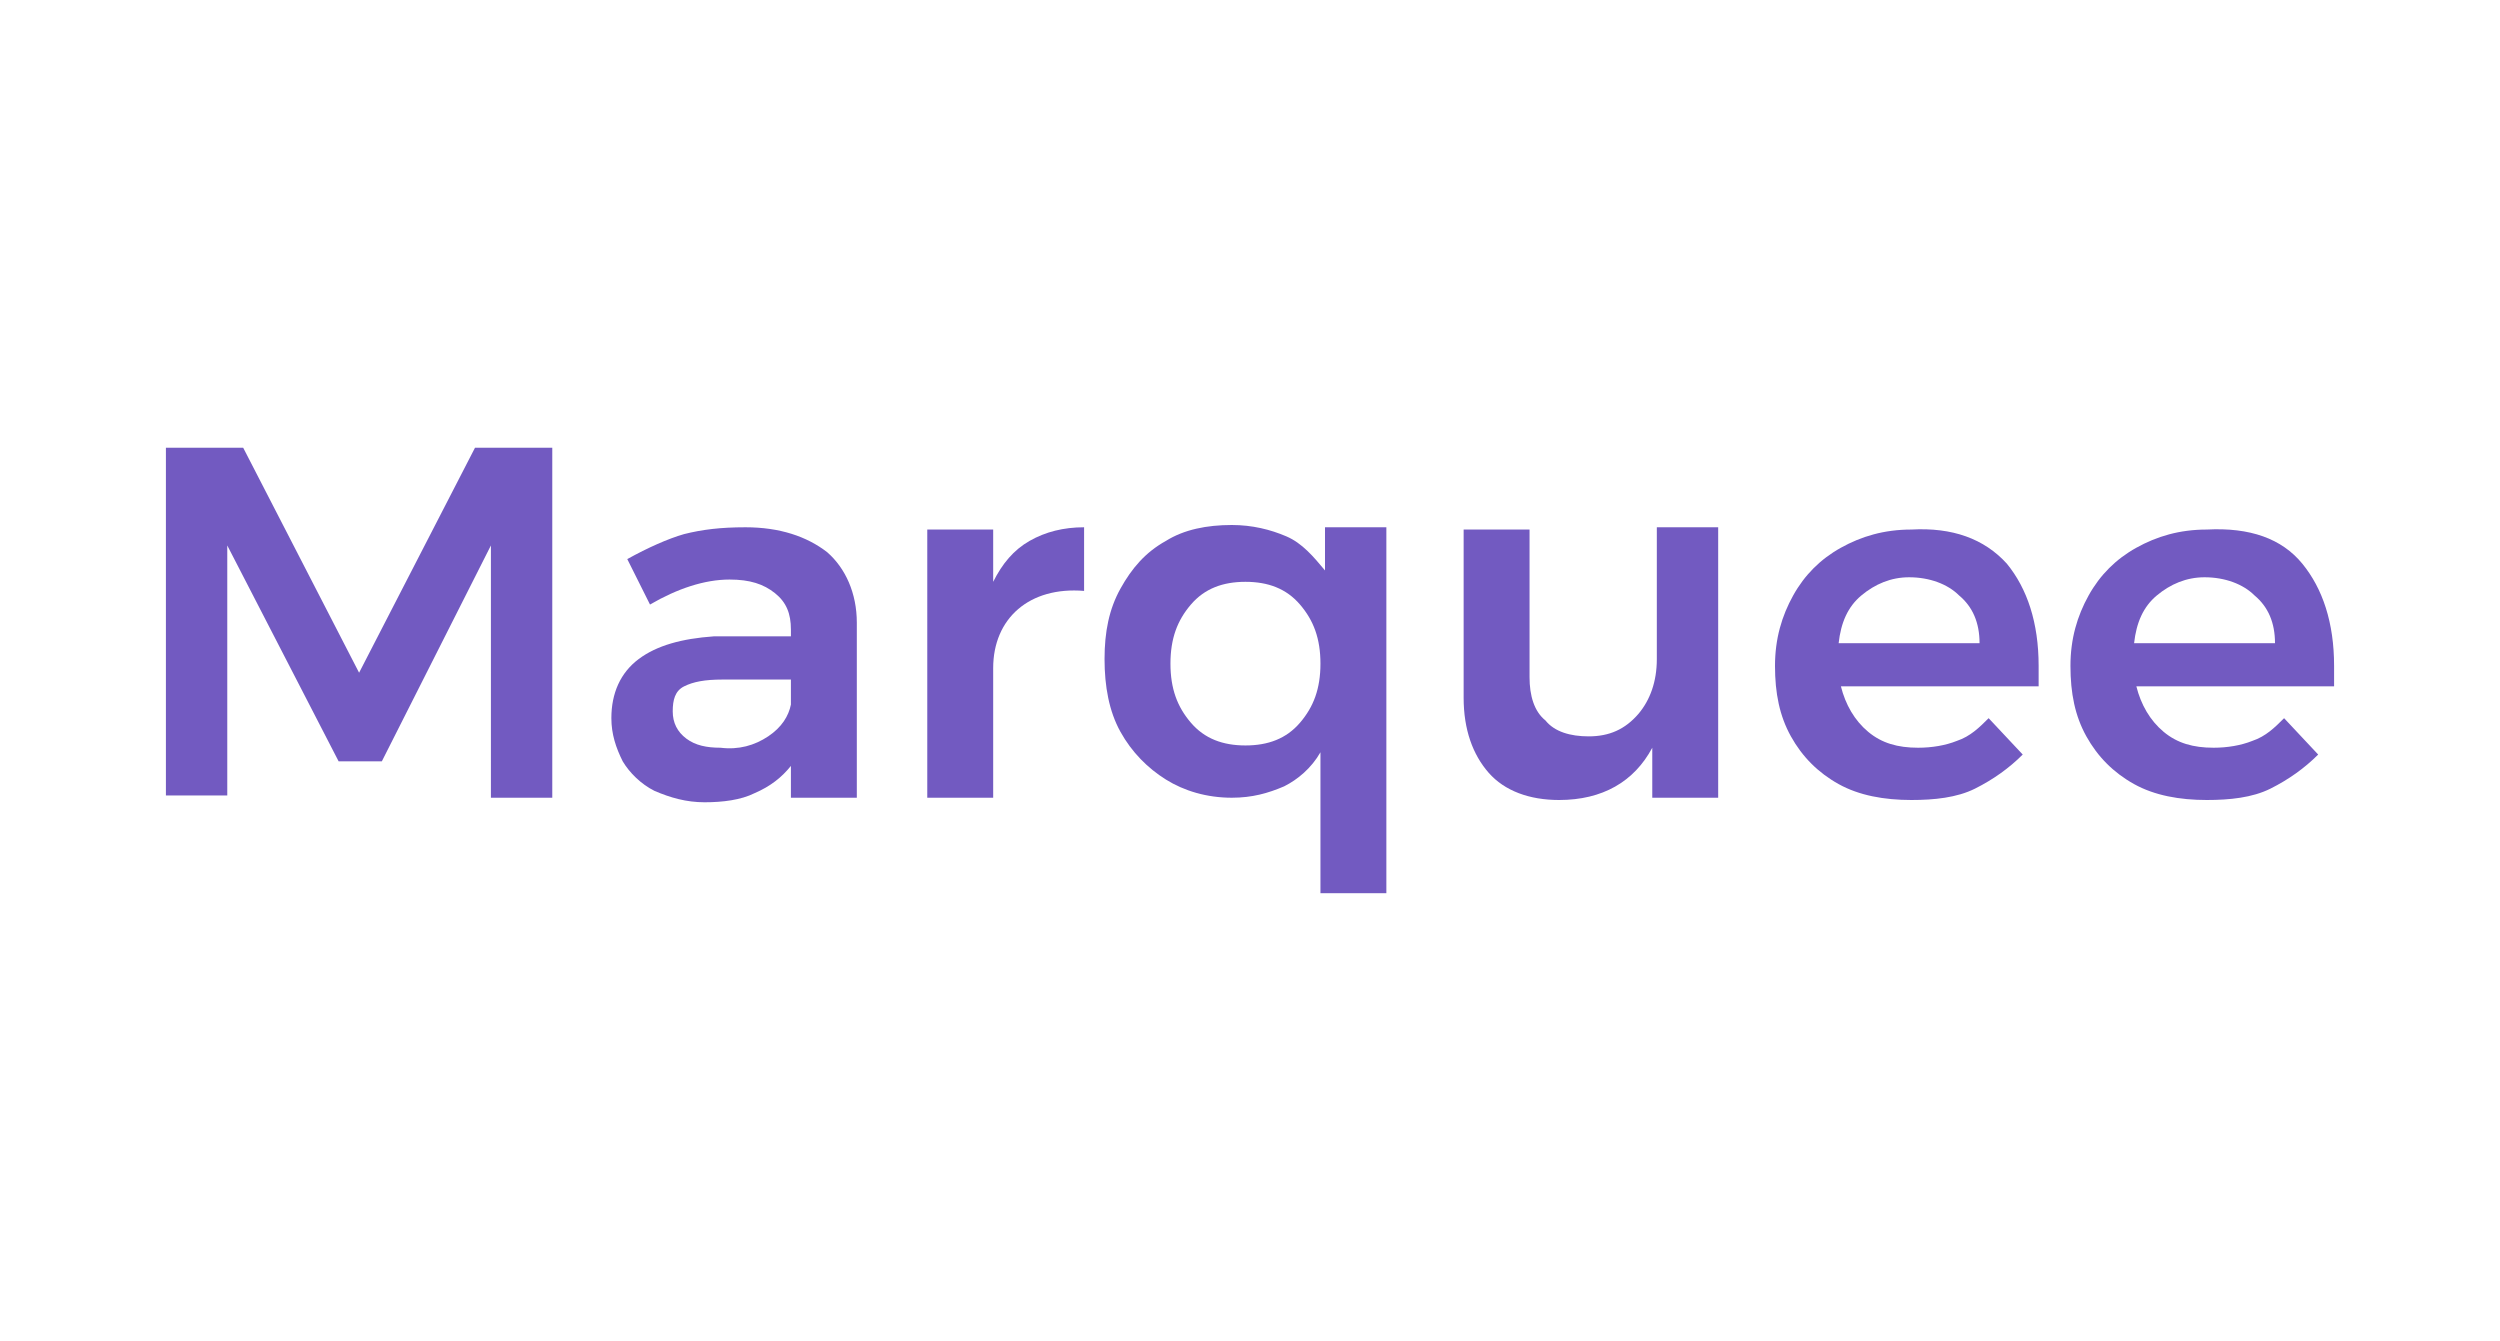<?xml version="1.0" encoding="utf-8"?>
<!-- Generator: Adobe Illustrator 26.0.3, SVG Export Plug-In . SVG Version: 6.00 Build 0)  -->
<svg version="1.1" id="Layer_1" xmlns="http://www.w3.org/2000/svg" xmlns:xlink="http://www.w3.org/1999/xlink" x="0px" y="0px"
	 viewBox="0 0 110 59" style="enable-background:new 0 0 110 59;" xml:space="preserve">
<style type="text/css">
	.st0{fill:#725AC1;}
</style>
<g>
	<path class="st0" d="M7.3,19.7h3.4l5.1,9.9l5.1-9.9h3.4v15.4h-2.7V24l-4.8,9.5h-1.9L10,24v11H7.3V19.7z"/>
	<path class="st0" d="M34.8,35.1v-1.4c-0.4,0.5-0.9,0.9-1.6,1.2c-0.6,0.3-1.4,0.4-2.2,0.4c-0.8,0-1.5-0.2-2.2-0.5
		c-0.6-0.3-1.1-0.8-1.4-1.3c-0.3-0.6-0.5-1.2-0.5-1.9c0-1.1,0.4-2,1.2-2.6c0.8-0.6,1.9-0.9,3.3-1h3.4v-0.3c0-0.7-0.2-1.2-0.7-1.6
		c-0.5-0.4-1.1-0.6-2-0.6c-1.1,0-2.3,0.4-3.5,1.1l-1-2c0.9-0.5,1.8-0.9,2.5-1.1c0.8-0.2,1.6-0.3,2.7-0.3c1.5,0,2.7,0.4,3.6,1.1
		c0.8,0.7,1.3,1.8,1.3,3.1l0,7.7H34.8z M33.8,32.4c0.6-0.4,0.9-0.9,1-1.4v-1.1h-3c-0.8,0-1.3,0.1-1.7,0.3c-0.4,0.2-0.5,0.6-0.5,1.1
		c0,0.5,0.2,0.9,0.6,1.2c0.4,0.3,0.9,0.4,1.5,0.4C32.5,33,33.2,32.8,33.8,32.4z"/>
	<path class="st0" d="M45.3,23.8c0.7-0.4,1.5-0.6,2.4-0.6V26c-1.2-0.1-2.2,0.2-2.9,0.8c-0.7,0.6-1.1,1.5-1.1,2.6v5.7h-2.9V23.3h2.9
		v2.3C44.1,24.8,44.6,24.2,45.3,23.8z"/>
	<path class="st0" d="M61,23.3v16h-2.9v-6.2c-0.4,0.7-1,1.2-1.6,1.5c-0.7,0.3-1.4,0.5-2.3,0.5c-1.1,0-2.1-0.3-2.9-0.8
		c-0.8-0.5-1.5-1.2-2-2.1c-0.5-0.9-0.7-2-0.7-3.2c0-1.2,0.2-2.2,0.7-3.1c0.5-0.9,1.1-1.6,2-2.1c0.8-0.5,1.8-0.7,2.9-0.7
		c0.9,0,1.7,0.2,2.4,0.5s1.2,0.9,1.7,1.5v-1.9H61z M57.2,31.8c0.6-0.7,0.9-1.5,0.9-2.6c0-1.1-0.3-1.9-0.9-2.6c-0.6-0.7-1.4-1-2.4-1
		c-1,0-1.8,0.3-2.4,1c-0.6,0.7-0.9,1.5-0.9,2.6c0,1.1,0.3,1.9,0.9,2.6c0.6,0.7,1.4,1,2.4,1C55.8,32.8,56.6,32.5,57.2,31.8z"/>
	<path class="st0" d="M75.6,23.3v11.8h-2.9v-2.2c-0.8,1.5-2.2,2.3-4.1,2.3c-1.3,0-2.4-0.4-3.1-1.2s-1.1-1.9-1.1-3.3v-7.4h2.9v6.5
		c0,0.8,0.2,1.5,0.7,1.9c0.4,0.5,1.1,0.7,1.9,0.7c0.9,0,1.6-0.3,2.2-1c0.5-0.6,0.8-1.4,0.8-2.4v-5.8H75.6z"/>
	<path class="st0" d="M88.3,24.8c0.9,1.1,1.4,2.6,1.4,4.5c0,0.4,0,0.7,0,0.9H81c0.2,0.8,0.6,1.5,1.2,2c0.6,0.5,1.3,0.7,2.2,0.7
		c0.6,0,1.2-0.1,1.7-0.3c0.6-0.2,1-0.6,1.4-1l1.5,1.6c-0.6,0.6-1.3,1.1-2.1,1.5c-0.8,0.4-1.8,0.5-2.8,0.5c-1.2,0-2.3-0.2-3.2-0.7
		c-0.9-0.5-1.6-1.2-2.1-2.1c-0.5-0.9-0.7-1.9-0.7-3.1c0-1.2,0.3-2.2,0.8-3.1c0.5-0.9,1.2-1.6,2.1-2.1c0.9-0.5,1.9-0.8,3.1-0.8
		C85.9,23.2,87.3,23.7,88.3,24.8z M87.1,28.3c0-0.9-0.3-1.6-0.9-2.1c-0.5-0.5-1.3-0.8-2.2-0.8c-0.8,0-1.5,0.3-2.1,0.8
		c-0.6,0.5-0.9,1.2-1,2.1H87.1z"/>
	<path class="st0" d="M101.3,24.8c0.9,1.1,1.4,2.6,1.4,4.5c0,0.4,0,0.7,0,0.9H94c0.2,0.8,0.6,1.5,1.2,2c0.6,0.5,1.3,0.7,2.2,0.7
		c0.6,0,1.2-0.1,1.7-0.3c0.6-0.2,1-0.6,1.4-1l1.5,1.6c-0.6,0.6-1.3,1.1-2.1,1.5c-0.8,0.4-1.8,0.5-2.8,0.5c-1.2,0-2.3-0.2-3.2-0.7
		c-0.9-0.5-1.6-1.2-2.1-2.1c-0.5-0.9-0.7-1.9-0.7-3.1c0-1.2,0.3-2.2,0.8-3.1c0.5-0.9,1.2-1.6,2.1-2.1c0.9-0.5,1.9-0.8,3.1-0.8
		C99,23.2,100.4,23.7,101.3,24.8z M100.1,28.3c0-0.9-0.3-1.6-0.9-2.1c-0.5-0.5-1.3-0.8-2.2-0.8c-0.8,0-1.5,0.3-2.1,0.8
		c-0.6,0.5-0.9,1.2-1,2.1H100.1z"/>
</g>
</svg>
